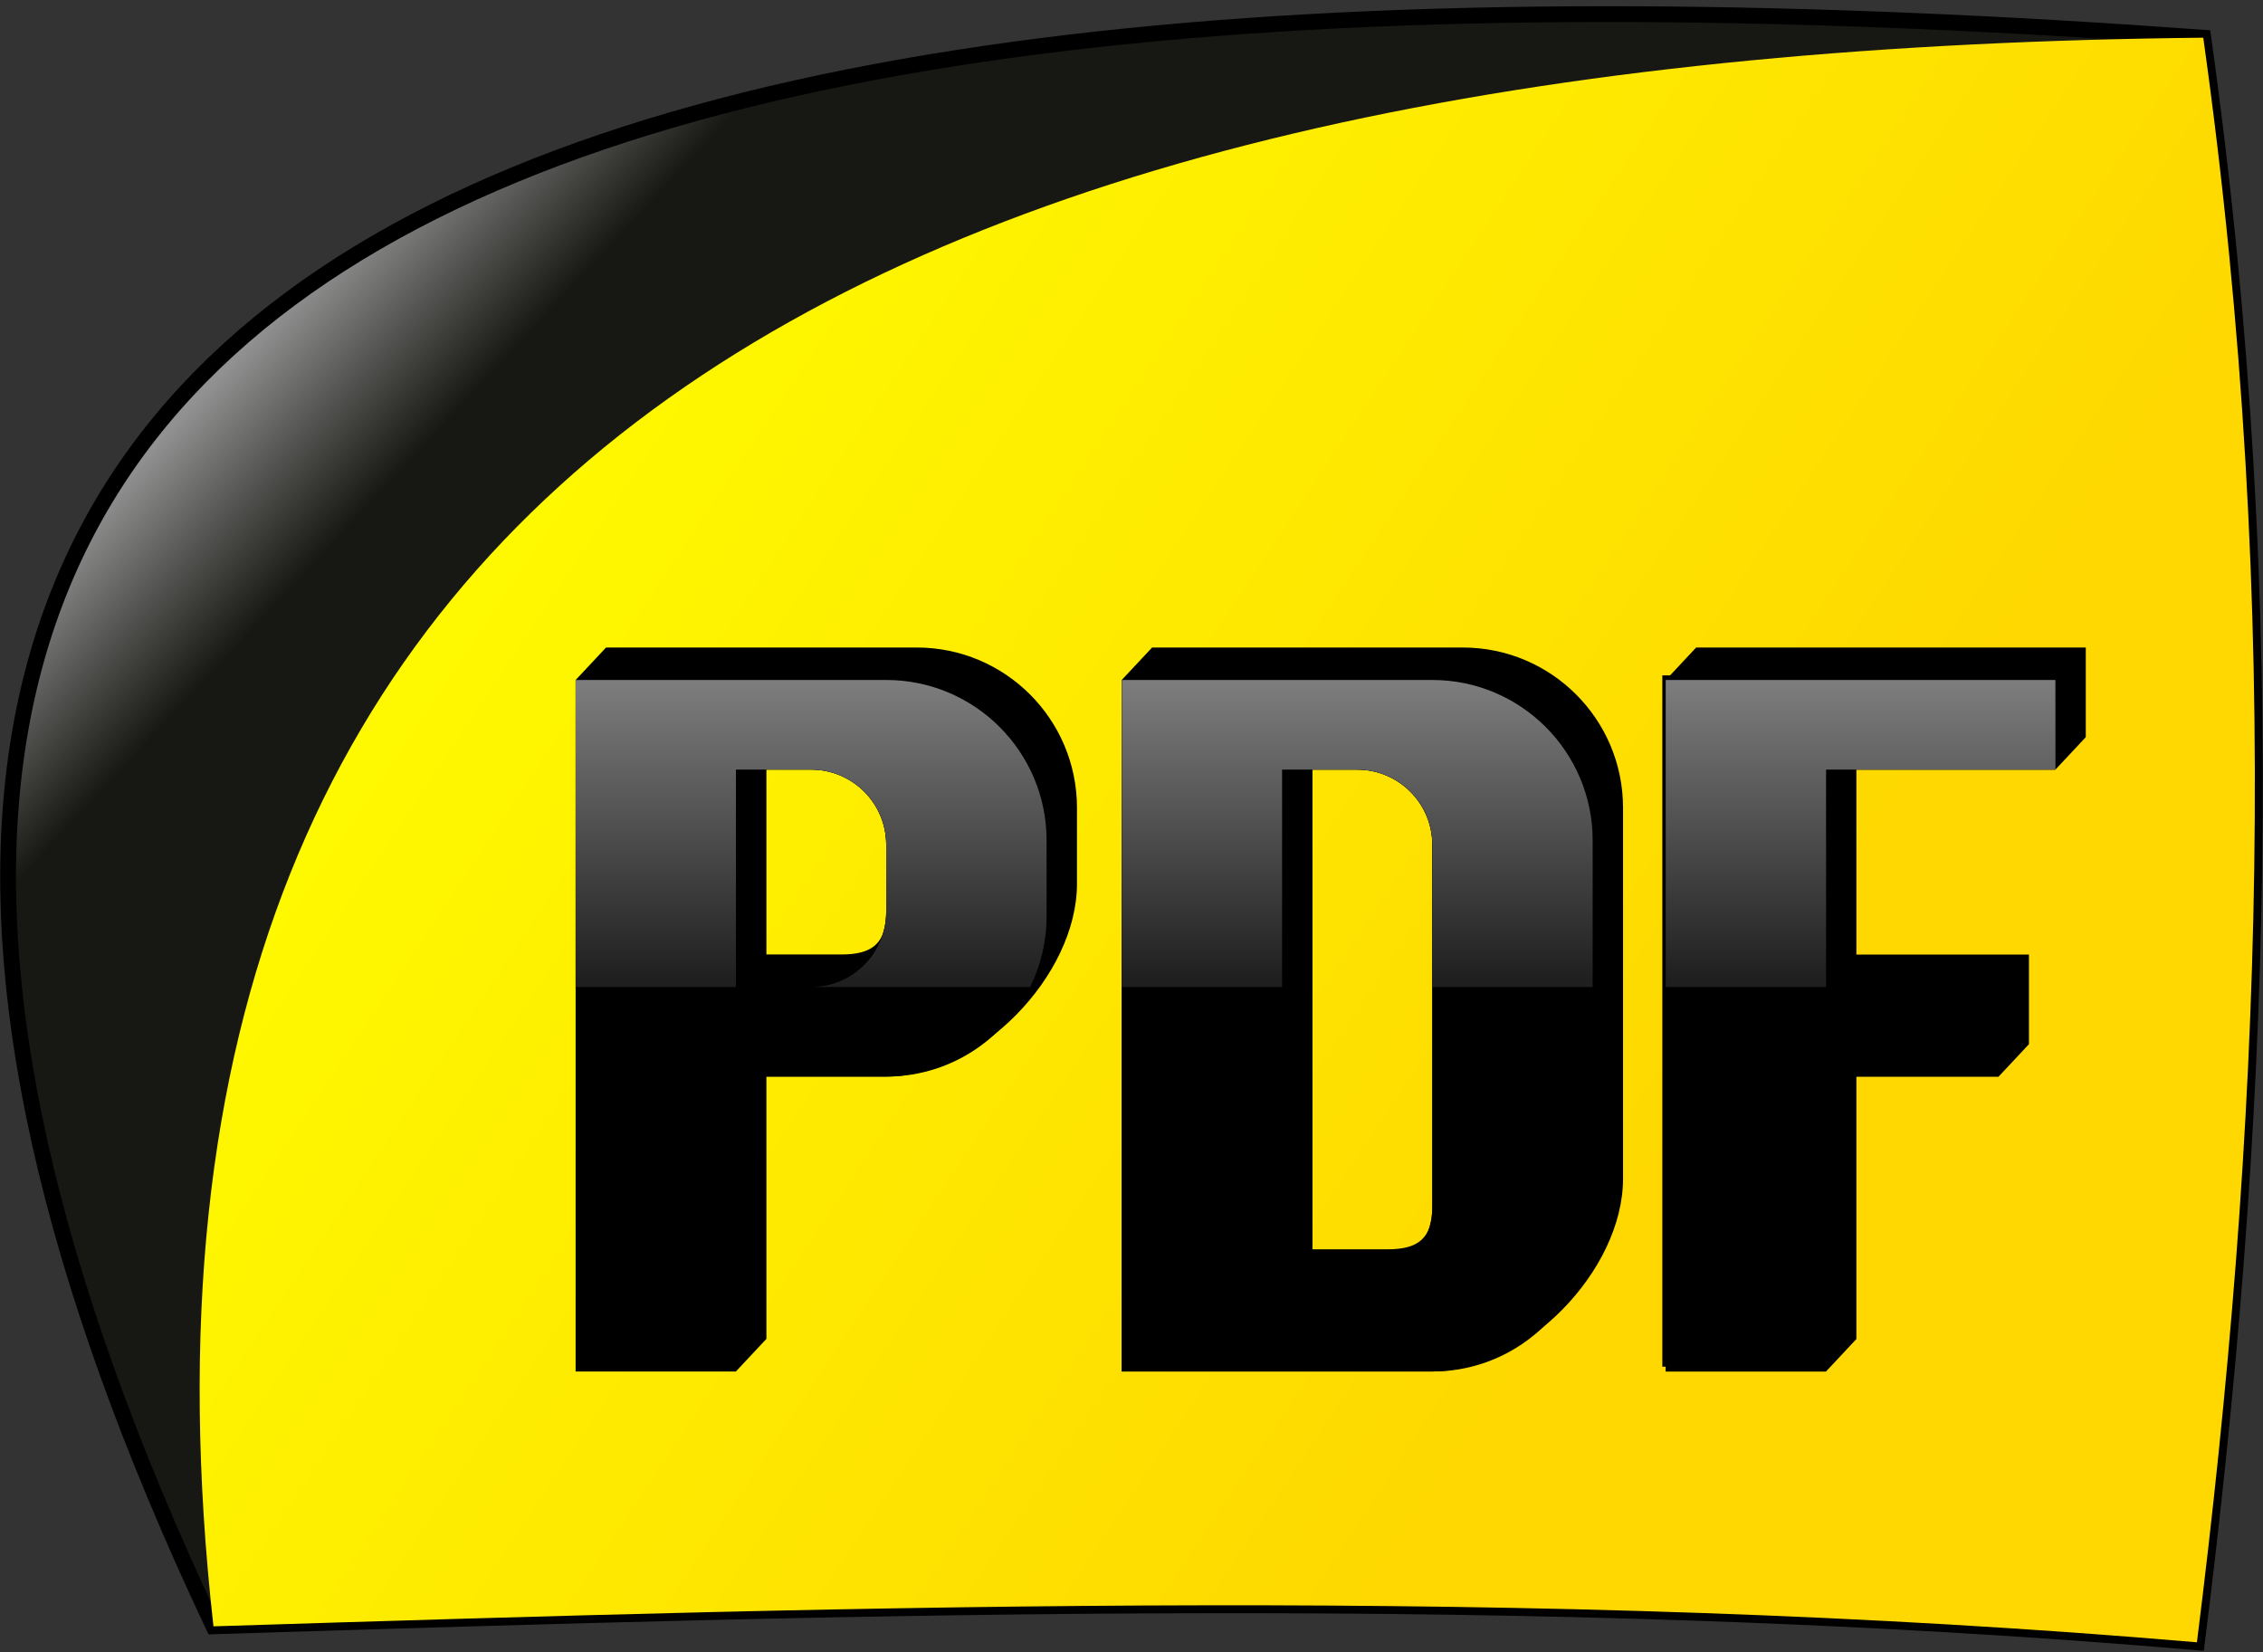<?xml version="1.0" encoding="UTF-8" standalone="no"?>
<!-- Created with Inkscape (http://www.inkscape.org/) -->

<svg
   xmlns:dc="http://purl.org/dc/elements/1.1/"
   xmlns:cc="http://creativecommons.org/ns#"
   xmlns:rdf="http://www.w3.org/1999/02/22-rdf-syntax-ns#"
   xmlns:svg="http://www.w3.org/2000/svg"
   xmlns="http://www.w3.org/2000/svg"
   xmlns:xlink="http://www.w3.org/1999/xlink"
   version="1.1"
   width="100"
   height="73"
   viewBox="0 0 28.222 20.602"
   id="svg2"
   xml:space="preserve"
   style="fill-rule:evenodd"><rect x="0" y="0" width="28.222" height="20.602" fill="#333333" stroke="none"/>
 <defs
   id="defs4"><linearGradient
     id="linearGradient3832"><stop
       id="stop3834"
       style="stop-color:#7e7e7e;stop-opacity:1"
       offset="0" /><stop
       id="stop3836"
       style="stop-color:#1f1f1f;stop-opacity:1"
       offset="1" /></linearGradient><linearGradient
     id="linearGradient3822"><stop
       id="stop3824"
       style="stop-color:#fef900;stop-opacity:1"
       offset="0" /><stop
       id="stop3826"
       style="stop-color:#fed800;stop-opacity:1"
       offset="1" /></linearGradient><linearGradient
     id="linearGradient3814"><stop
       id="stop3816"
       style="stop-color:#919191;stop-opacity:1"
       offset="0" /><stop
       id="stop3818"
       style="stop-color:#171713;stop-opacity:1"
       offset="1" /></linearGradient><style
     type="text/css"
     id="style6" /><linearGradient
     x1="70.379"
     y1="142.991"
     x2="72.243"
     y2="144.731"
     id="linearGradient3820"
     xlink:href="#linearGradient3814"
     gradientUnits="userSpaceOnUse"
     gradientTransform="translate(23.347,0)" /><linearGradient
     x1="96.205"
     y1="146.094"
     x2="110.645"
     y2="155.702"
     id="linearGradient3828"
     xlink:href="#linearGradient3822"
     gradientUnits="userSpaceOnUse" /><linearGradient
     x1="106.029"
     y1="147.182"
     x2="106.029"
     y2="151.064"
     id="linearGradient3838"
     xlink:href="#linearGradient3832"
     gradientUnits="userSpaceOnUse" /><style
     type="text/css"
     id="style3039" /><linearGradient
     x1="106.029"
     y1="147.182"
     x2="106.029"
     y2="151.064"
     id="linearGradient3100"
     xlink:href="#linearGradient3832"
     gradientUnits="userSpaceOnUse"
     gradientTransform="matrix(0.968,0,0,0.968,-87.742,-134.005)" /><linearGradient
     x1="96.205"
     y1="146.094"
     x2="110.645"
     y2="155.702"
     id="linearGradient3106"
     xlink:href="#linearGradient3822"
     gradientUnits="userSpaceOnUse"
     gradientTransform="matrix(0.968,0,0,0.968,-87.742,-134.005)" /><linearGradient
     x1="70.379"
     y1="142.991"
     x2="72.243"
     y2="144.731"
     id="linearGradient3109"
     xlink:href="#linearGradient3814"
     gradientUnits="userSpaceOnUse"
     gradientTransform="matrix(0.968,0,0,0.968,-65.133,-134.005)" /></defs>
 <path
   d="M 27.477,0.47 C 7.626,-0.973 -5.755,2.474 2.662,20.282 10.907,20.024 19.152,19.774 27.398,20.481 28.184,14.213 28.492,7.692 27.477,0.47 z"
   id="path10"
   style="fill:url(#linearGradient3109);fill-opacity:1;stroke:#000000;stroke-width:0.197;stroke-miterlimit:4;stroke-opacity:1;stroke-dasharray:none" /><path
   d="M 27.477,0.47 C 11.741,0.633 0.984,5.318 2.662,20.282 10.907,20.024 19.152,19.774 27.398,20.481 28.184,14.213 28.492,7.692 27.477,0.47 z"
   id="path12"
   style="fill:url(#linearGradient3106);fill-opacity:1" /><path
   d="m 7.559,8.075 3.873,0 c 1.104,0 1.999,0.895 1.999,1.999 l 0,0.947 c 0,1.15 -1.225,2.405 -2.379,2.405 l -1.494,0 0,3.271 -0.38,0.406 -1.999,0 0,-8.623 0.38,-0.406 z m 3.493,2.46 c 0,-0.517 -0.42,-0.937 -0.937,-0.937 l -0.557,0 0,2.305 0.937,0 c 0.389,0 0.557,-0.142 0.557,-0.531 l 0,-0.837 z"
   id="path3117"
   style="fill:#000000;fill-rule:evenodd" /><path
   d="m 14.369,8.075 3.873,0 c 1.104,0 1.999,0.895 1.999,1.999 l 0,4.624 c 0,1.15 -1.225,2.405 -2.379,2.405 l -3.873,0 0,-8.623 0.38,-0.406 z m 1.999,1.523 0,5.982 0.937,0 c 0.389,0 0.557,-0.142 0.557,-0.531 l 0,-4.514 c 0,-0.517 -0.42,-0.937 -0.937,-0.937 l -0.557,0 z"
   id="path3113"
   style="fill:#000000;fill-rule:evenodd" /><path
   d="m 21.153,8.075 4.859,0 0,1.118 -0.38,0.406 -2.481,0 0,2.305 2.152,0 0,1.118 -0.38,0.406 -1.772,0 0,3.271 -0.38,0.406 -1.999,0 0,-8.623 0.38,-0.406 z"
   id="path3047"
   style="fill:#000000;fill-rule:evenodd" /><path
   d="m 11.052,10.534 c 0,-0.517 -0.42,-0.937 -0.937,-0.937 l -0.937,0 0,2.711 0.937,0 c 0.517,0 0.937,-0.42 0.937,-0.937 l 0,-0.837 z m -3.873,-2.055 3.873,0 c 1.104,0 2,0.896 2,2 l 0,0.947 c 0,1.104 -0.896,2 -2,2 l -1.874,0 0,3.677 -1.999,0 0,-8.624 z"
   id="path20"
   style="fill:#000000" /><path
   d="m 15.989,9.598 0,6.388 0.937,0 c 0.517,0 0.937,-0.42 0.937,-0.937 l 0,-4.514 c 0,-0.517 -0.42,-0.937 -0.937,-0.937 l -0.937,0 z m -1.999,-1.118 3.873,0 c 1.104,0 2,0.896 2,2 l 0,4.624 c 0,1.104 -0.896,2 -2,2 l -3.873,0 0,-8.624 z"
   id="path22"
   style="fill:#000000" /><polygon
   points="117.078,147.136 117.078,148.291 114.124,148.291 114.124,151.09 116.346,151.09 116.346,152.244 114.124,152.244 114.124,156.042 112.059,156.042 112.059,147.136 "
   transform="matrix(0.968,0,0,0.968,-87.742,-134.005)"
   id="polygon24"
   style="fill:#000000" /><path
   d="m 25.634,9.598 -2.861,0 0,2.711 -2,0 0,-3.829 4.86,0 z m -11.645,-1.118 3.873,0 c 1.104,0 2,0.896 2,2 l 0,1.829 -1.999,0 0,-1.774 c 0,-0.517 -0.42,-0.937 -0.937,-0.937 l -0.937,0 0,2.711 -1.999,0 0,-3.829 z m -6.81,0 3.873,0 c 1.104,0 2,0.896 2,2 l 0,0.947 c 0,0.317 -0.074,0.616 -0.205,0.882 l -2.732,0 c 0.517,0 0.937,-0.42 0.937,-0.937 l 0,-0.837 c 0,-0.517 -0.42,-0.937 -0.937,-0.937 l -0.937,0 0,2.711 -1.999,0 0,-3.829 z"
   id="polygon30"
   style="fill:url(#linearGradient3100);fill-opacity:1" />
</svg>